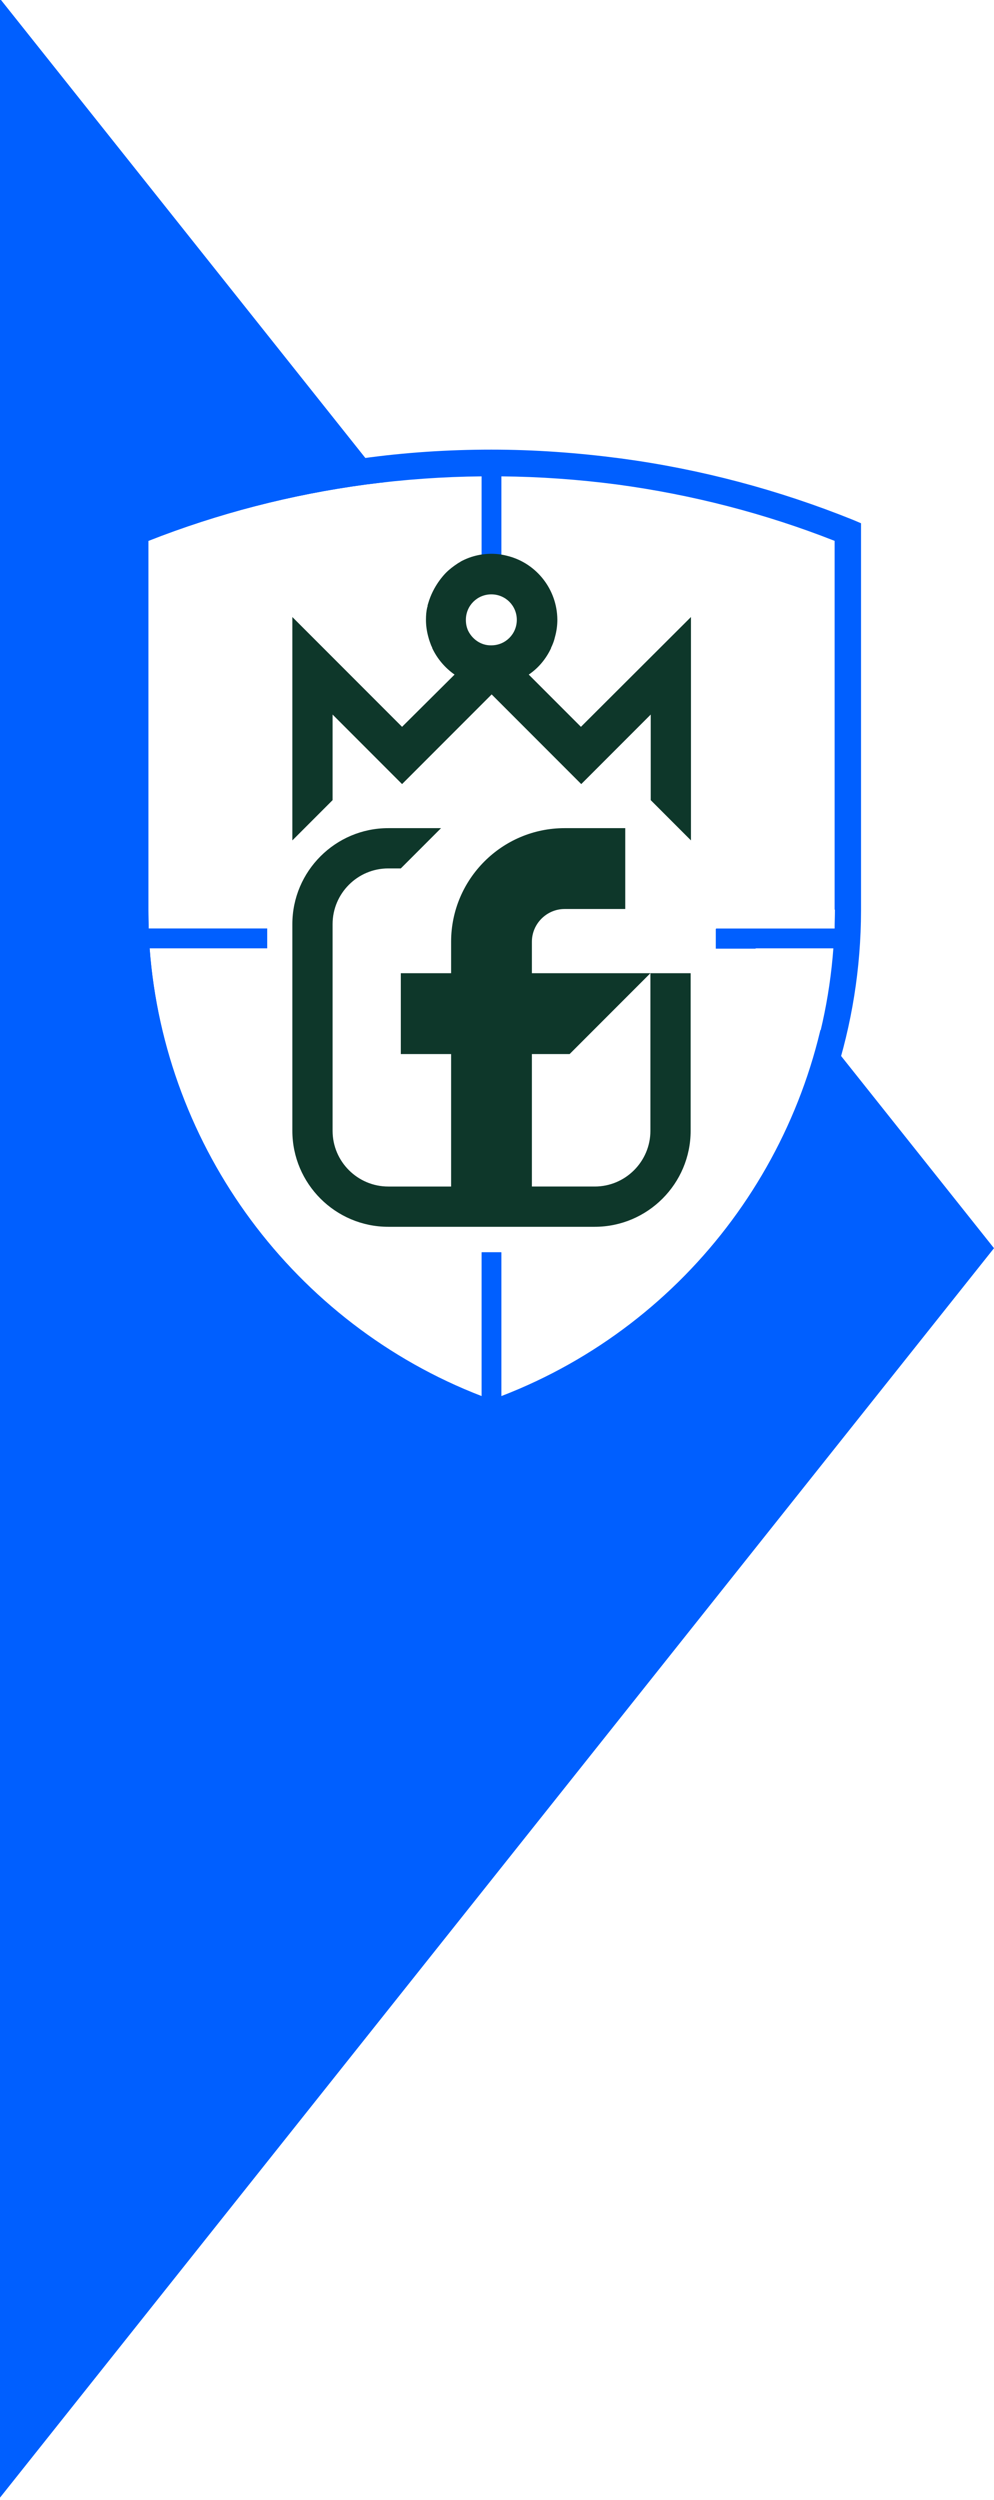 <?xml version="1.0" encoding="UTF-8"?>
<svg xmlns="http://www.w3.org/2000/svg" xmlns:xlink="http://www.w3.org/1999/xlink" version="1.1" id="Warstwa_1" x="0px" y="0px" viewBox="0 0 316.2 794.6" style="enable-background:new 0 0 316.2 794.6;" xml:space="preserve">
<style type="text/css">
	.st0{fill:#005FFF;}
	.st1{fill:#084933;}
	.st2{fill:none;}
	.st3{fill:#202020;}
	.st4{fill:#0E372A;}
	.st5{fill:#FFFFFF;}
	.st6{fill:none;stroke:#202020;stroke-width:34;stroke-miterlimit:10;}
	.st7{fill-rule:evenodd;clip-rule:evenodd;}
	.st8{fill:#FFFFFF;filter:url(#Adobe_OpacityMaskFilter);}
	.st9{mask:url(#custom_00000182515937826326889890000015142412413361109159_);}
	.st10{clip-path:url(#SVGID_00000003078747690099733130000008220064092649480127_);}
	.st11{fill:#00FF91;}
	.st12{fill:#F8F8F8;}
	.st13{fill:#074833;}
</style>
<polygon class="st0" points="0,-0.4 0,396.7 0,793.8 316.2,396.7 "></polygon>
<path class="st0" d="M145.2,179.3c0.3-0.2,0.7-0.4,1-0.6C145.9,178.9,145.6,179.1,145.2,179.3z"></path>
<path class="st0" d="M146.3,178.7c0,0,0.1-0.1,0.1-0.1C146.4,178.6,146.3,178.6,146.3,178.7z"></path>
<path class="st0" d="M156.4,176.1C156.4,176.1,156.4,176.1,156.4,176.1C156.4,176.1,156.4,176.1,156.4,176.1  C156.4,176.1,156.4,176.1,156.4,176.1z"></path>
<path class="st0" d="M145.2,179.3c-4.5,2.8-7.8,7.3-9.2,12.5c1.5-5.6,5-9.1,5.7-9.8C142.9,181,144,180.1,145.2,179.3z"></path>
<g>
	<path class="st5" d="M196.4,154c-12.3-1.6-24.6-2.5-36.9-2.6v5.6v10v18.7h-6.3V167v-10v-5.6c-12.3,0.1-24.7,1-36.9,2.6   c-23.7,3.2-47,9.2-69.1,17.9l0,117.1l0,0.2c0,2,0.1,3.9,0.1,5.9H85v6.3H47.6c4.7,63.6,45.8,119.3,105.6,142.3V398h3.1h3.1v45.8   c59.8-23.1,100.8-78.7,105.6-142.3h-37.3v-6.3h37.7c0.1-2,0.1-3.9,0.1-5.9l0-0.2l0-117.1C243.4,163.2,220.2,157.1,196.4,154z"></path>
	<path class="st0" d="M271.3,165.2c-23.6-9.5-48.4-16.1-73.8-19.5c-13.7-1.8-27.4-2.8-41.2-2.8c-13.8,0-27.5,0.9-41.2,2.8   c-25.4,3.4-50.2,10-73.8,19.5l-2.6,1.1l0,123.1c0.1,73.6,46.8,139.5,116.2,164l1.4,0.5l1.4-0.5c69.4-24.5,116.1-90.4,116.2-164   l0-123.1L271.3,165.2z M265.6,289.2c0,2-0.1,3.9-0.1,5.9h-37.7v6.3h37.3c-4.7,63.6-45.8,119.3-105.6,142.3V398h-3.1h-3.1v45.8   C93.5,420.6,52.4,365,47.6,301.4H85v-6.3H47.3c-0.1-2-0.1-3.9-0.1-5.9l0-0.2l0-117.1c22.1-8.7,45.4-14.7,69.1-17.9   c12.3-1.6,24.6-2.5,36.9-2.6v5.6v10v18.7h6.3V167v-10v-5.6c12.3,0.1,24.7,1,36.9,2.6c23.7,3.2,47,9.2,69.1,17.9l0,117.1   L265.6,289.2z"></path>
</g>
<g>
	<path class="st4" d="M206.9,359.4c0,9.7-7.9,17.7-17.7,17.7h-20v-42.1h4.8h7.2l25.7-25.7H174h-4.8v-10c0-5.7,4.7-10.4,10.4-10.4   h19.3v-25.7h-19.3c-19.9,0-36.1,16.2-36.1,36.1v10h-8h-8v25.7h8h8v42.1h-20c-9.7,0-17.7-7.9-17.7-17.7v-65.7   c0-9.7,7.9-17.7,17.7-17.7h4l12.8-12.8h-16.8c-16.8,0-30.5,13.7-30.5,30.5v65.7c0,16.8,13.7,30.5,30.5,30.5h65.7   c16.8,0,30.5-13.7,30.5-30.5v-50.1h-12.8V359.4z"></path>
	<path class="st4" d="M184.8,231l-16.6-16.6c3.1-2.1,5.5-5,7.1-8.4c0,0,0-0.1,0-0.1c0.1-0.3,0.3-0.6,0.4-0.9   c0.3-0.7,0.6-1.5,0.8-2.4c0.6-2.1,0.8-4,0.8-5.6c0,0,0-0.1,0-0.1c-0.1-9.6-6.6-17.7-15.4-20.1c-1.8-0.5-3.6-0.8-5.5-0.8   c0,0,0,0,0,0c-3.6,0-7,0.9-9.9,2.5c0,0-0.1,0.1-0.1,0.1c-0.4,0.2-0.7,0.4-1,0.6c-1.2,0.8-2.4,1.7-3.5,2.8c-0.6,0.6-4.1,4.2-5.7,9.8   c-0.1,0.3-0.2,0.6-0.2,0.9c0,0.1,0,0.2-0.1,0.3c-0.3,1.3-0.4,2.6-0.4,4v0c0,1.6,0.2,3.5,0.8,5.6c0.2,0.8,0.5,1.6,0.8,2.4   c0.1,0.3,0.3,0.6,0.4,0.9c0,0,0,0.1,0,0.1c1.6,3.4,4.1,6.3,7.1,8.4L127.9,231L93,196.1v38.7v32.3l12.8-12.8v-19.5v-7.7l22.1,22.1   l28.5-28.5l28.5,28.5l22.1-22.1V238v16.3l12.8,12.8V238v-41.9L184.8,231z M148.8,200.2c-0.4-1-0.6-2-0.6-3.2c0-4.5,3.6-8.1,8.1-8.1   s8.1,3.6,8.1,8.1c0,4.5-3.6,8.1-8.1,8.1C153,205.2,150.1,203.1,148.8,200.2z"></path>
</g>
</svg>
